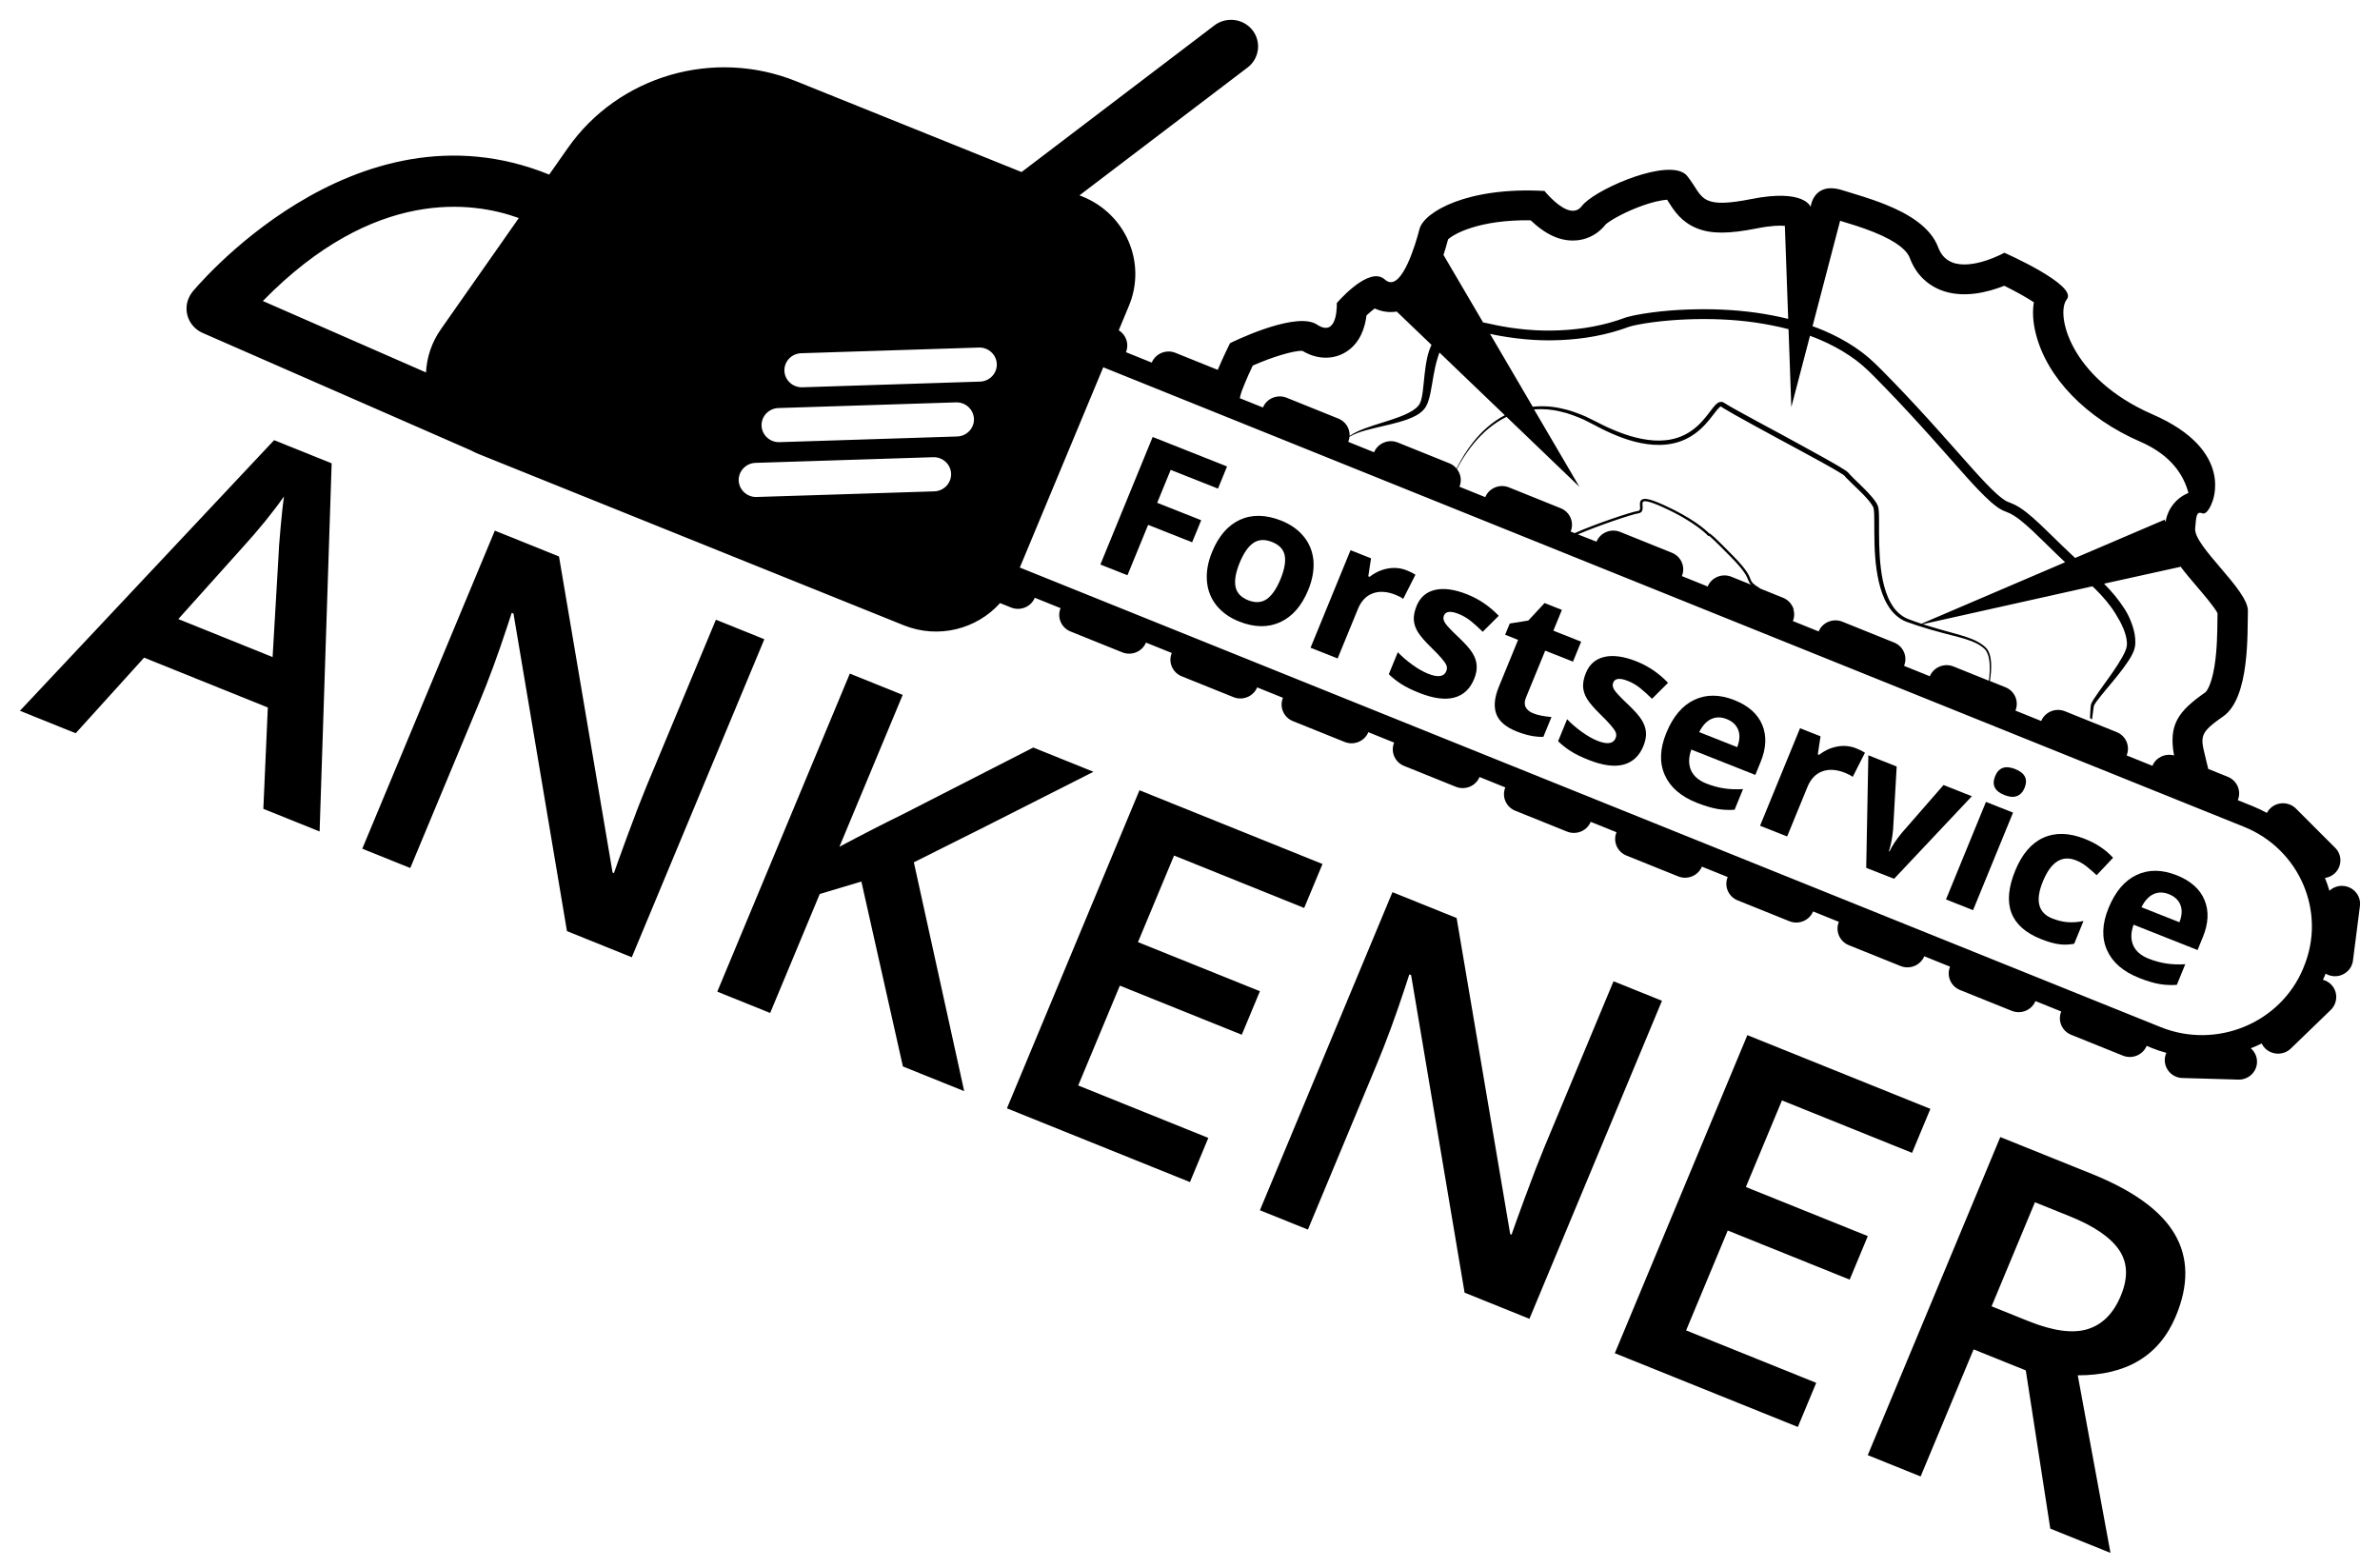 <?xml version="1.0" encoding="utf-8"?>
<!-- Generator: Adobe Illustrator 23.0.1, SVG Export Plug-In . SVG Version: 6.00 Build 0)  -->
<svg version="1.1" id="Ebene_1" xmlns="http://www.w3.org/2000/svg" xmlns:xlink="http://www.w3.org/1999/xlink" x="0px" y="0px"
	 viewBox="0 0 478 315" style="enable-background:new 0 0 478 315;" xml:space="preserve">
<style type="text/css">
	.st0{fill:none;}
</style>
<g>
	<g>
		<g>
			<path d="M226.44,115.53l-5.44-2.15l10.5-25.62l14.94,5.92l-1.82,4.45l-9.5-3.76l-2.71,6.61l8.84,3.5l-1.82,4.43l-8.84-3.5
				L226.44,115.53z"/>
		</g>
		<g>
			<path d="M262.75,118.48c-1.31,3.19-3.18,5.34-5.63,6.47c-2.45,1.12-5.2,1.08-8.25-0.13c-1.91-0.76-3.43-1.84-4.56-3.24
				c-1.12-1.4-1.76-3.03-1.91-4.88c-0.15-1.85,0.19-3.81,1.04-5.86c1.31-3.2,3.18-5.35,5.61-6.46c2.43-1.1,5.18-1.04,8.26,0.17
				c1.91,0.76,3.43,1.84,4.56,3.23c1.13,1.4,1.77,3.02,1.93,4.86C263.93,114.48,263.59,116.43,262.75,118.48z M248.97,113.03
				c-0.79,1.94-1.07,3.53-0.83,4.78c0.24,1.25,1.09,2.16,2.55,2.74c1.45,0.57,2.69,0.49,3.74-0.24c1.04-0.74,1.96-2.08,2.76-4.03
				c0.79-1.94,1.07-3.52,0.83-4.74c-0.24-1.22-1.1-2.12-2.56-2.7c-1.45-0.57-2.69-0.51-3.73,0.2S249.77,111.08,248.97,113.03z"/>
		</g>
		<g>
			<path d="M282.51,114.54c0.74,0.29,1.33,0.59,1.77,0.88l-2.46,4.85c-0.39-0.29-0.9-0.56-1.53-0.81c-1.73-0.69-3.27-0.78-4.59-0.29
				c-1.33,0.49-2.31,1.53-2.96,3.1l-4.09,9.97l-5.44-2.15l8.03-19.59l4.12,1.63l-0.55,3.61l0.27,0.11c1.07-0.85,2.27-1.41,3.59-1.66
				S281.28,114.05,282.51,114.54z"/>
		</g>
		<g>
			<path d="M296.07,136.35c-0.82,2.01-2.16,3.26-4.01,3.75c-1.85,0.49-4.19,0.17-7.02-0.95c-1.45-0.57-2.65-1.16-3.59-1.76
				c-0.94-0.6-1.78-1.26-2.52-1.99l1.81-4.42c0.82,0.87,1.8,1.71,2.93,2.53c1.14,0.82,2.19,1.42,3.15,1.8
				c1.97,0.78,3.19,0.61,3.65-0.51c0.17-0.42,0.18-0.81,0.03-1.18c-0.15-0.37-0.48-0.84-0.99-1.43c-0.51-0.59-1.2-1.31-2.09-2.18
				c-1.27-1.24-2.16-2.27-2.66-3.09c-0.5-0.82-0.77-1.64-0.81-2.47c-0.04-0.82,0.15-1.75,0.56-2.76c0.71-1.74,1.95-2.81,3.71-3.22
				s3.9-0.11,6.42,0.88c2.4,0.95,4.52,2.39,6.37,4.32l-3.22,3.21c-0.83-0.82-1.62-1.53-2.37-2.14c-0.76-0.61-1.59-1.1-2.49-1.45
				c-1.6-0.64-2.58-0.53-2.93,0.33c-0.2,0.48-0.11,1,0.27,1.55c0.37,0.56,1.29,1.52,2.76,2.9c1.3,1.24,2.21,2.27,2.71,3.09
				c0.5,0.82,0.79,1.66,0.84,2.49S296.47,135.38,296.07,136.35z"/>
		</g>
		<g>
			<path d="M307.93,143.26c0.95,0.38,2.17,0.62,3.67,0.74l-1.63,3.98c-1.6,0.06-3.38-0.3-5.36-1.08c-2.17-0.86-3.54-2.03-4.09-3.5
				c-0.55-1.47-0.38-3.29,0.5-5.45l3.87-9.44l-2.6-1.03l0.93-2.26l3.73-0.6l3.26-3.51l3.48,1.38l-1.71,4.17l5.58,2.21l-1.64,4.01
				l-5.58-2.21l-3.87,9.44c-0.31,0.76-0.32,1.41-0.04,1.94C306.72,142.57,307.22,142.98,307.93,143.26z"/>
		</g>
		<g>
			<path d="M330.07,149.81c-0.82,2.01-2.16,3.26-4.01,3.75c-1.85,0.49-4.19,0.17-7.02-0.95c-1.45-0.57-2.65-1.16-3.59-1.76
				c-0.94-0.6-1.78-1.26-2.52-1.99l1.81-4.42c0.82,0.87,1.8,1.71,2.93,2.53c1.14,0.82,2.19,1.42,3.15,1.8
				c1.97,0.78,3.19,0.61,3.65-0.51c0.17-0.42,0.18-0.81,0.03-1.18c-0.15-0.37-0.48-0.84-0.99-1.43c-0.51-0.59-1.2-1.31-2.09-2.18
				c-1.27-1.24-2.16-2.27-2.66-3.09c-0.5-0.82-0.77-1.64-0.81-2.47c-0.04-0.82,0.15-1.75,0.56-2.76c0.71-1.74,1.95-2.81,3.71-3.22
				c1.76-0.41,3.9-0.11,6.42,0.88c2.4,0.95,4.52,2.39,6.37,4.32l-3.22,3.21c-0.83-0.82-1.62-1.53-2.37-2.14
				c-0.76-0.61-1.59-1.1-2.49-1.45c-1.6-0.64-2.58-0.53-2.93,0.33c-0.2,0.48-0.11,1,0.27,1.55s1.29,1.52,2.76,2.9
				c1.3,1.24,2.21,2.27,2.71,3.09c0.5,0.82,0.79,1.66,0.84,2.49S330.46,148.84,330.07,149.81z"/>
		</g>
		<g>
			<path d="M340.8,161.23c-3.21-1.27-5.36-3.13-6.45-5.59c-1.09-2.46-0.99-5.28,0.32-8.47c1.35-3.28,3.22-5.49,5.62-6.62
				c2.4-1.13,5.08-1.11,8.03,0.05c2.82,1.12,4.69,2.77,5.61,4.97c0.92,2.2,0.81,4.69-0.33,7.47l-1.06,2.59l-12.85-5.09
				c-0.56,1.54-0.59,2.91-0.09,4.1c0.51,1.19,1.53,2.09,3.08,2.71c1.2,0.48,2.39,0.8,3.56,0.98s2.45,0.23,3.83,0.15l-1.69,4.14
				c-1.14,0.09-2.3,0.04-3.48-0.16C343.72,162.25,342.36,161.84,340.8,161.23z M346.8,144.42c-1.15-0.46-2.2-0.45-3.15,0
				c-0.95,0.46-1.74,1.33-2.38,2.61l7.63,3.02c0.52-1.33,0.58-2.49,0.2-3.47C348.72,145.6,347.95,144.87,346.8,144.42z"/>
		</g>
		<g>
			<path d="M372.79,150.29c0.74,0.29,1.33,0.59,1.77,0.88l-2.46,4.85c-0.39-0.29-0.9-0.56-1.53-0.81c-1.74-0.69-3.27-0.78-4.59-0.29
				c-1.33,0.49-2.31,1.53-2.96,3.1l-4.09,9.97l-5.44-2.15l8.03-19.59l4.12,1.63l-0.55,3.61l0.27,0.11c1.07-0.85,2.27-1.41,3.59-1.66
				C370.27,149.69,371.56,149.8,372.79,150.29z"/>
		</g>
		<g>
			<path d="M374.81,174.29l0.43-22.6l5.69,2.25l-0.72,12.69c-0.15,1.58-0.43,3.03-0.84,4.33l0.11,0.04c0.52-1.1,1.33-2.33,2.45-3.7
				l8.41-9.64l5.69,2.25l-15.62,16.58L374.81,174.29z"/>
		</g>
		<g>
			<path d="M400.7,155.89c0.71-1.74,2.06-2.22,4.03-1.44c1.97,0.78,2.6,2.04,1.89,3.78c-0.34,0.83-0.85,1.38-1.53,1.64
				c-0.68,0.27-1.52,0.2-2.5-0.19C400.61,158.91,399.99,157.64,400.7,155.89z M396.27,182.79l-5.44-2.15l8.03-19.59l5.44,2.15
				L396.27,182.79z"/>
		</g>
		<g>
			<path d="M409.92,188.6c-6.2-2.46-7.93-7.03-5.19-13.73c1.36-3.33,3.25-5.54,5.66-6.63c2.41-1.09,5.19-1.01,8.34,0.24
				c2.31,0.91,4.19,2.18,5.66,3.79l-3.3,3.5c-0.72-0.68-1.4-1.27-2.05-1.78c-0.65-0.51-1.34-0.91-2.08-1.2
				c-2.83-1.12-5.05,0.29-6.67,4.24c-1.57,3.83-0.94,6.31,1.89,7.43c1.05,0.41,2.07,0.66,3.07,0.74c1,0.08,2.07,0,3.2-0.23
				l-1.87,4.57c-1.1,0.2-2.15,0.23-3.13,0.08C412.46,189.49,411.29,189.14,409.92,188.6z"/>
		</g>
		<g>
			<path d="M429.62,196.4c-3.21-1.27-5.36-3.13-6.45-5.59c-1.09-2.46-0.99-5.28,0.32-8.47c1.35-3.28,3.22-5.49,5.62-6.62
				c2.4-1.13,5.08-1.11,8.03,0.05c2.82,1.12,4.69,2.77,5.61,4.97c0.92,2.2,0.81,4.69-0.33,7.47l-1.06,2.59l-12.85-5.09
				c-0.56,1.54-0.59,2.91-0.09,4.1c0.51,1.19,1.53,2.09,3.08,2.71c1.2,0.48,2.39,0.8,3.56,0.98c1.17,0.18,2.45,0.23,3.83,0.15
				l-1.69,4.14c-1.14,0.09-2.3,0.04-3.48-0.16C432.54,197.43,431.17,197.02,429.62,196.4z M435.62,179.59
				c-1.15-0.46-2.2-0.45-3.15,0c-0.95,0.46-1.74,1.33-2.38,2.61l7.63,3.02c0.52-1.33,0.58-2.49,0.2-3.47
				C437.54,180.77,436.77,180.05,435.62,179.59z"/>
		</g>
	</g>
	<path class="st0" d="M204.82,113.98l1.39,0.56c-0.41-0.34-0.8-0.69-1.18-1.05L204.82,113.98z"/>
	<path class="st0" d="M192.01,80.81l-35.69,1.14c-1.92,0.06-3.43,1.65-3.37,3.53s1.68,3.37,3.6,3.31l35.69-1.14
		c1.92-0.06,3.43-1.65,3.37-3.53C195.55,82.24,193.93,80.75,192.01,80.81z"/>
	<path class="st0" d="M200.2,73.11c-0.06-1.88-1.68-3.37-3.6-3.31l-35.69,1.14c-1.92,0.06-3.43,1.65-3.37,3.53
		c0.06,1.88,1.68,3.37,3.6,3.31l35.69-1.14C198.75,76.58,200.26,74.99,200.2,73.11L200.2,73.11z"/>
	<path class="st0" d="M104.2,43.79c-9.21-3.34-28.99-6.25-51.41,16.66L85.56,74.8c0.15-3,1.11-6.01,3-8.71L104.2,43.79z"/>
	<path class="st0" d="M191.02,95.15c-0.06-1.88-1.68-3.37-3.6-3.31l-35.69,1.14c-0.96,0.03-1.81,0.44-2.42,1.08
		c-0.61,0.64-0.98,1.51-0.95,2.46c0.06,1.88,1.68,3.37,3.6,3.31l10.82-0.34l24.87-0.79C189.56,98.62,191.08,97.03,191.02,95.15
		L191.02,95.15z"/>
	<path class="st0" d="M221.58,73.78l-0.21,0.5c0.53,0,1.06,0.02,1.59,0.06L221.58,73.78z"/>
	<path d="M468.17,197.71L468.17,197.71c-0.47-0.47-1.03-0.78-1.63-0.94c0.09-0.2,0.18-0.39,0.27-0.59l0.11-0.25
		c0.05-0.13,0.1-0.26,0.15-0.39c0.16,0.1,0.33,0.18,0.5,0.25c0.3,0.12,0.61,0.2,0.93,0.24c0.97,0.12,1.92-0.14,2.69-0.73
		c0.77-0.59,1.26-1.44,1.38-2.39l1.4-10.96c0.25-1.96-1.17-3.76-3.17-4.01c-0.97-0.12-1.92,0.14-2.69,0.73
		c-0.09,0.07-0.18,0.15-0.27,0.22c-0.25-0.87-0.55-1.72-0.89-2.56c0.73-0.11,1.44-0.43,2.01-0.98c0.69-0.67,1.08-1.57,1.09-2.53
		c0.01-0.96-0.36-1.87-1.05-2.55l-7.88-7.88c-0.68-0.68-1.6-1.06-2.57-1.07c-0.98-0.01-1.9,0.36-2.59,1.03
		c-0.28,0.27-0.51,0.58-0.68,0.91c-0.92-0.5-1.87-0.96-2.86-1.36l-2.98-1.2c0.76-1.83-0.13-3.93-1.99-4.68l-3.94-1.59
		c-0.04-0.16-0.09-0.33-0.12-0.48c-1.36-5.94-2.3-6.31,3.1-10.06c5.4-3.75,4.85-16.9,4.98-21.16c0.13-4.26-11-13.05-10.59-16.66
		c0.22-1.94,0.11-3.5,1.39-2.99c1.09,0.44,2-2.16,2-2.16s4.75-10.43-11.95-17.7c-16.7-7.27-19.51-20.25-17.22-23.1
		c2.28-2.85-12.54-9.36-12.54-9.36s-6.43,3.57-10.52,1.92c-1.18-0.48-2.17-1.39-2.75-2.95c-1.53-4.15-6.02-6.81-10.63-8.66
		c-3.13-1.26-6.32-2.15-8.67-2.88c-5.82-1.81-6.34,3.37-6.34,3.37s-0.3-0.93-1.94-1.59s-4.63-1.06-10,0.01
		c-4.64,0.92-7.06,0.93-8.58,0.32c-2-0.8-2.43-2.68-4.28-4.96c-0.3-0.37-0.71-0.65-1.2-0.85c-4.81-1.94-17.69,3.87-19.94,6.88
		c-0.83,1.1-1.93,1.14-3.05,0.69c-2.22-0.9-4.46-3.71-4.46-3.71c-15.53-0.87-24.24,4.24-25.11,7.66
		c-0.82,3.18-3.39,11.73-6.31,10.55c-0.22-0.09-0.43-0.23-0.65-0.43c-0.23-0.21-0.48-0.37-0.75-0.47c-3.34-1.35-8.9,5.21-8.9,5.21
		s0.27,6.15-3.14,4.77c-0.26-0.11-0.55-0.26-0.85-0.46c-0.19-0.12-0.39-0.23-0.61-0.32c-4.82-1.94-16.84,4.06-16.84,4.06
		s-1.36,2.73-2.47,5.36l-8.49-3.42c-1.86-0.75-4,0.13-4.76,1.96l-5.18-2.09c0.68-1.64,0.03-3.49-1.45-4.4l2.05-4.93
		c3.58-8.59-0.6-18.41-9.34-21.93l-0.6-0.24l33.77-25.68c2.37-1.8,2.8-5.17,0.97-7.5c-1.83-2.33-5.26-2.76-7.63-0.96l-38.74,29.46
		l-45.26-18.23c-16.6-6.69-35.7-1.1-45.88,13.42l-3.73,5.32C70.83,19.03,38.54,58.74,38.54,58.74l0.02,0.01
		c-0.25,0.32-0.46,0.67-0.63,1.05c-1.22,2.69,0.02,5.86,2.76,7.06l53.84,23.57c0.53,0.28,1.07,0.54,1.64,0.77l85.35,34.38
		c6.93,2.79,14.65,0.78,19.33-4.46l2.22,0.89c1.86,0.75,4-0.13,4.76-1.96l5.18,2.09c-0.76,1.83,0.13,3.93,1.99,4.68l10.4,4.19
		c1.86,0.75,4-0.13,4.76-1.96l5.18,2.09c-0.76,1.83,0.13,3.93,1.99,4.68l10.4,4.19c1.86,0.75,4-0.13,4.76-1.96l5.18,2.09
		c-0.76,1.83,0.13,3.93,1.99,4.68l10.4,4.19c1.86,0.75,4-0.13,4.76-1.96l5.18,2.09c-0.76,1.83,0.13,3.93,1.99,4.68l10.4,4.19
		c1.86,0.75,4-0.13,4.76-1.96l5.18,2.09c-0.76,1.83,0.13,3.93,1.99,4.68l10.4,4.19c1.86,0.75,4-0.13,4.76-1.96l5.18,2.09
		c-0.76,1.83,0.13,3.93,1.99,4.68l10.4,4.19c1.86,0.75,4-0.13,4.76-1.96l5.18,2.09c-0.76,1.83,0.13,3.93,1.99,4.68l10.4,4.19
		c1.86,0.75,4-0.13,4.76-1.96l5.18,2.09c-0.76,1.83,0.13,3.93,1.99,4.68l10.4,4.19c1.86,0.75,4-0.13,4.76-1.96l5.18,2.09
		c-0.76,1.83,0.13,3.93,1.99,4.68l10.4,4.19c1.86,0.75,4-0.13,4.76-1.96l5.18,2.09c-0.76,1.83,0.13,3.93,1.99,4.68l10.4,4.19
		c1.86,0.75,4-0.13,4.76-1.96l1.06,0.43c0.96,0.39,1.93,0.71,2.9,0.97c-0.19,0.42-0.3,0.89-0.32,1.36c-0.04,1.53,0.9,2.88,2.27,3.43
		c0.39,0.16,0.82,0.25,1.28,0.26l11.23,0.32c2.01,0.06,3.7-1.51,3.75-3.49c0.03-1.11-0.46-2.12-1.25-2.8
		c0.74-0.29,1.47-0.61,2.18-0.97c0.17,0.36,0.4,0.69,0.69,0.98c0.35,0.35,0.76,0.62,1.22,0.8c0.42,0.17,0.88,0.26,1.36,0.27
		c0.98,0.01,1.9-0.36,2.59-1.03l8.01-7.74C469.56,201.4,469.58,199.12,468.17,197.71z M85.56,74.8L52.79,60.45
		c22.42-22.91,42.2-20,51.41-16.66l-15.63,22.3C86.67,68.79,85.71,71.8,85.56,74.8z M187.65,98.68l-24.87,0.79l-10.82,0.34
		c-1.92,0.06-3.53-1.43-3.6-3.31c-0.03-0.94,0.33-1.81,0.95-2.46c0.61-0.64,1.47-1.05,2.42-1.08l35.69-1.14
		c1.92-0.06,3.53,1.43,3.6,3.31l0,0C191.08,97.03,189.56,98.62,187.65,98.68z M192.24,87.66l-35.69,1.14
		c-1.92,0.06-3.53-1.43-3.6-3.31c-0.06-1.88,1.45-3.47,3.37-3.54l35.69-1.14c1.92-0.06,3.53,1.43,3.6,3.31
		C195.67,86.01,194.16,87.6,192.24,87.66z M196.83,76.64l-35.69,1.14c-1.92,0.06-3.53-1.43-3.6-3.31c-0.06-1.88,1.45-3.47,3.37-3.53
		l35.69-1.14c1.92-0.06,3.53,1.43,3.6,3.31C200.26,74.99,198.75,76.58,196.83,76.64z M437.91,113.84l-0.06-0.17
		c1,1.35,2.17,2.72,3.4,4.16c1.34,1.57,3.51,4.11,4.12,5.32c-0.01,0.39-0.01,0.81-0.02,1.28c-0.02,2.43-0.06,6.1-0.59,9.37
		c-0.69,4.25-1.79,5.2-1.79,5.21c-5.51,3.83-7.47,6.52-6.33,12.71c-1.76-0.48-3.64,0.38-4.35,2.08l-5.18-2.09
		c0.76-1.83-0.13-3.93-1.99-4.68l-10.4-4.19c-1.86-0.75-4,0.13-4.76,1.96l-5.18-2.09c0.76-1.83-0.13-3.93-1.99-4.68l-3.13-1.26
		c0.19-1.26,0.31-2.53,0.22-3.82c-0.07-0.82-0.21-1.66-0.66-2.4c-0.11-0.19-0.26-0.35-0.41-0.51l-0.48-0.42l-0.52-0.37
		c-0.18-0.12-0.36-0.22-0.54-0.33c-1.49-0.81-3.11-1.25-4.7-1.7c-2.14-0.58-4.29-1.18-6.39-1.87l27.39-6.11l5.1-1.14l1.57-0.35
		l0.55,0.51c1.58,1.56,3.03,3.24,4.16,5.1c0.57,0.92,1.09,1.86,1.5,2.84c0.4,0.97,0.7,2,0.73,2.97c-0.01,0.24,0,0.49-0.06,0.69
		c-0.03,0.11-0.03,0.21-0.07,0.33l-0.13,0.35c-0.07,0.24-0.2,0.48-0.31,0.72c-0.11,0.24-0.24,0.48-0.38,0.72
		c-0.53,0.96-1.14,1.91-1.79,2.84c-1.27,1.88-2.67,3.66-3.94,5.61c-0.16,0.24-0.3,0.51-0.44,0.78c-0.06,0.15-0.13,0.35-0.15,0.5
		l-0.04,0.43c-0.05,0.57-0.07,1.14-0.1,1.71c-0.01,0.12-0.01,0.25-0.01,0.37c0.14,0.09,0.27,0.18,0.41,0.26
		c0.02-0.2,0.05-0.4,0.07-0.6c0.07-0.56,0.15-1.12,0.23-1.68l0.07-0.41c0.04-0.12,0.08-0.19,0.12-0.3c0.14-0.23,0.28-0.45,0.45-0.67
		c1.35-1.79,2.89-3.5,4.31-5.3c0.72-0.9,1.41-1.82,2.06-2.81c0.16-0.25,0.32-0.49,0.47-0.76c0.14-0.27,0.3-0.52,0.42-0.82
		c0.28-0.53,0.47-1.3,0.49-1.92c0.05-1.29-0.22-2.51-0.61-3.66c-0.39-1.15-0.89-2.25-1.54-3.25c-1.18-1.86-2.6-3.53-4.13-5.08
		L437.91,113.84z M287.3,78.88c0.45-2.28,0.7-4.51,1.32-6.59c0.15-0.51,0.3-1.01,0.48-1.49l6.17,5.92l3.89,3.73l3.07,2.94
		c-2.5,1.31-4.63,3.23-6.35,5.39c-1.31,1.65-2.41,3.45-3.34,5.32c-0.37-0.44-0.84-0.81-1.41-1.04l-10.4-4.19
		c-1.86-0.75-4,0.13-4.76,1.96l-5.18-2.09c0.14-0.34,0.21-0.68,0.24-1.02c0.51-0.31,1.08-0.56,1.63-0.77
		c1.07-0.4,2.18-0.68,3.29-0.95c2.23-0.55,4.5-0.98,6.73-1.78c1.1-0.42,2.25-0.9,3.19-1.88c0.48-0.49,0.78-1.15,0.97-1.72
		C287.05,80.03,287.18,79.45,287.3,78.88z M316.9,107.32c4.02-1.73,10.79-4.02,12.17-4.23c0.91-0.14,0.86-0.95,0.82-1.5
		c-0.02-0.37-0.05-0.71,0.13-0.84c0.27-0.18,1.17-0.15,3.9,1.09c6.83,3.1,9.15,5.79,9.18,5.82l0.1-0.08
		c0.17,0.1,0.97,0.74,4.66,4.52c2.56,2.63,2.96,3.65,3.22,4.32c0.15,0.38,0.26,0.66,0.61,1.01l-3.96-1.6
		c-1.86-0.75-4,0.13-4.76,1.96l-5.18-2.09c0.76-1.83-0.13-3.93-1.99-4.68l-10.4-4.19c-1.86-0.75-4,0.13-4.76,1.96L316.9,107.32z
		 M360.13,122.09c-0.35-0.89-1.05-1.65-2.02-2.04l-4.52-1.82c-1.68-1.04-1.81-1.35-2.04-1.96c-0.28-0.71-0.69-1.79-3.33-4.49
		c-3.81-3.9-4.67-4.63-4.98-4.68c-0.75-0.76-3.32-3.06-9.11-5.69c-3.14-1.43-3.99-1.33-4.4-1.05c-0.42,0.28-0.38,0.81-0.35,1.28
		c0.05,0.7,0,0.91-0.39,0.97c-1.49,0.22-8.71,2.67-12.74,4.46l-0.8-0.32c0.76-1.83-0.13-3.93-1.99-4.68l-10.4-4.19
		c-1.86-0.75-4,0.13-4.76,1.96l-5.18-2.09c0.51-1.23,0.26-2.57-0.51-3.55c0.22-0.41,0.43-0.83,0.67-1.24
		c0.83-1.41,1.76-2.76,2.8-4.01c1.79-2.14,3.97-4.01,6.49-5.23l4.84,4.64l3.98,3.82l5.82,5.58l-3.71-6.33l-2.58-4.4l-2.82-4.81
		c1.79-0.14,3.6,0,5.34,0.44c1.6,0.34,3.12,0.96,4.62,1.6c0.73,0.36,1.46,0.73,2.19,1.11c0.73,0.39,1.47,0.78,2.22,1.13
		c3,1.43,6.22,2.59,9.63,2.82c1.7,0.11,3.44-0.05,5.08-0.58c1.64-0.53,3.14-1.45,4.39-2.6c1.27-1.13,2.26-2.53,3.25-3.78
		c0.24-0.3,0.53-0.61,0.73-0.7c0.1-0.03,0.05-0.03,0.12,0c0.16,0.11,0.36,0.24,0.53,0.35c0.72,0.44,1.44,0.85,2.16,1.26
		c2.89,1.62,5.79,3.19,8.69,4.77c2.91,1.57,5.82,3.13,8.7,4.72c1.43,0.8,2.9,1.6,4.25,2.46c0.08,0.05,0.17,0.11,0.24,0.16
		c0.07,0.05,0.17,0.12,0.17,0.13l0.02,0.02l0.06,0.07l0.11,0.14c0.08,0.09,0.15,0.16,0.22,0.24c0.3,0.31,0.59,0.6,0.89,0.88
		l1.77,1.71c0.58,0.57,1.15,1.15,1.67,1.76c0.26,0.3,0.51,0.61,0.72,0.93c0.11,0.16,0.21,0.32,0.29,0.48
		c0.04,0.08,0.1,0.17,0.1,0.22c0.02,0.05,0.04,0.14,0.05,0.23c0.12,0.72,0.11,1.56,0.12,2.36l0.01,2.44
		c0.02,3.27,0.16,6.57,0.89,9.8c0.38,1.61,0.89,3.22,1.76,4.67c0.43,0.73,0.94,1.42,1.58,2c0.63,0.58,1.36,1.08,2.17,1.39
		c3.14,1.16,6.34,2.02,9.55,2.84c1.6,0.42,3.21,0.82,4.65,1.56c0.17,0.1,0.36,0.19,0.53,0.3l0.5,0.34l0.46,0.39
		c0.14,0.14,0.27,0.27,0.37,0.44c0.42,0.65,0.59,1.46,0.67,2.26c0.12,1.23,0.03,2.48-0.12,3.73l-7.1-2.86
		c-1.86-0.75-4,0.13-4.76,1.96l-5.18-2.09c0.76-1.83-0.13-3.93-1.99-4.68l-10.4-4.19c-1.86-0.75-4,0.13-4.76,1.96l-5.18-2.09
		c0.35-0.84,0.34-1.73,0.06-2.53c0.1,0.03,0.21,0.07,0.31,0.1C360.38,122.23,360.25,122.16,360.13,122.09z M369.64,44.36
		c2.08,0.63,4.43,1.34,6.7,2.26c5.15,2.07,6.77,3.96,7.22,5.17c1.13,3.05,3.26,5.27,6.16,6.44c4.48,1.8,9.59,0.45,12.82-0.84
		c2.29,1.13,4.5,2.36,5.94,3.32c-0.31,1.88-0.19,4.03,0.4,6.33c2.23,8.83,10.07,16.93,20.98,21.67c5,2.18,8.2,5.46,9.51,9.75
		c0.06,0.18,0.11,0.37,0.15,0.55c-0.39,0.15-0.72,0.32-0.99,0.48c-1.14,0.67-3.07,2.23-3.61,5.36l-0.16-0.48l-17.99,7.69
		c-1.57-1.45-3.11-2.95-4.65-4.46c-1.64-1.6-3.27-3.22-5.14-4.71c-0.95-0.73-1.96-1.44-3.23-1.91l-0.38-0.15
		c-0.09-0.03-0.19-0.08-0.3-0.13c-0.2-0.09-0.42-0.23-0.62-0.37c-0.42-0.28-0.84-0.63-1.25-0.98c-1.64-1.46-3.17-3.14-4.7-4.82
		c-3.04-3.38-6.04-6.84-9.12-10.22c-3.08-3.39-6.22-6.73-9.45-9.99c-0.79-0.81-1.66-1.63-2.55-2.42l-1.38-1.12l-1.45-1.03
		c-1.97-1.32-4.06-2.42-6.23-3.35c-0.76-0.32-1.52-0.62-2.29-0.89l5.54-21.17C369.59,44.34,369.62,44.35,369.64,44.36z
		 M359.21,66.11l0.25,7l0.19,5.3l0.12,3.35l0.8-3.05l1.27-4.85l1.68-6.42c0.67,0.25,1.34,0.5,2,0.79c2.06,0.88,4.04,1.92,5.89,3.16
		l1.36,0.96l1.29,1.04c0.83,0.73,1.62,1.48,2.42,2.3c3.21,3.23,6.33,6.55,9.39,9.92c3.07,3.37,6.05,6.81,9.11,10.22
		c1.55,1.7,3.09,3.4,4.87,4.99c0.46,0.39,0.92,0.78,1.45,1.14c0.27,0.18,0.54,0.35,0.85,0.5c0.15,0.08,0.31,0.15,0.49,0.22l0.26,0.1
		l0.17,0.07c0.89,0.32,1.8,0.93,2.66,1.59c1.72,1.37,3.34,2.96,4.97,4.56c1.33,1.31,2.68,2.63,4.06,3.92l-3.9,1.67l-24.96,10.68
		c-0.93-0.31-1.84-0.63-2.75-0.98c-0.73-0.29-1.38-0.75-1.95-1.29c-0.58-0.53-1.04-1.18-1.43-1.87c-0.8-1.37-1.26-2.92-1.61-4.49
		c-0.65-3.15-0.75-6.4-0.77-9.65l0-2.45c-0.02-0.83,0.01-1.62-0.13-2.52c-0.02-0.2-0.14-0.53-0.24-0.7
		c-0.1-0.21-0.22-0.39-0.34-0.57c-0.24-0.36-0.51-0.69-0.78-1.01c-0.55-0.64-1.12-1.24-1.71-1.82l-1.77-1.72
		c-0.29-0.28-0.59-0.57-0.85-0.86c-0.06-0.07-0.14-0.14-0.19-0.21l-0.08-0.1l-0.04-0.05l-0.09-0.09c-0.14-0.14-0.21-0.18-0.31-0.26
		c-0.09-0.07-0.18-0.13-0.27-0.19c-1.42-0.92-2.86-1.7-4.3-2.52c-2.89-1.61-5.79-3.19-8.69-4.77c-2.91-1.57-5.82-3.12-8.7-4.72
		c-0.72-0.4-1.44-0.8-2.13-1.22c-0.18-0.11-0.32-0.2-0.51-0.32c-0.14-0.09-0.32-0.17-0.53-0.18c-0.2-0.01-0.39,0.04-0.53,0.1
		c-0.29,0.14-0.46,0.31-0.63,0.47c-0.16,0.16-0.3,0.33-0.44,0.5c-1.04,1.33-1.95,2.62-3.14,3.7c-1.17,1.08-2.54,1.93-4.05,2.42
		c-1.51,0.5-3.13,0.66-4.74,0.56c-3.23-0.21-6.38-1.29-9.35-2.65c-0.75-0.34-1.48-0.71-2.2-1.09c-0.74-0.37-1.5-0.74-2.25-1.1
		c-1.55-0.64-3.11-1.25-4.77-1.58c-1.88-0.44-3.86-0.56-5.79-0.35l-2.18-3.72l-2.56-4.37l-3.84-6.55l0.16,0.03
		c0.57,0.12,1.14,0.26,1.72,0.35c1.16,0.19,2.31,0.4,3.48,0.52c2.33,0.29,4.68,0.43,7.03,0.4c4.7-0.06,9.41-0.69,13.92-2.16
		c0.28-0.09,0.56-0.19,0.84-0.29l0.42-0.15l0.35-0.12c0.49-0.15,1.03-0.28,1.58-0.39c1.09-0.22,2.21-0.4,3.34-0.54
		c2.25-0.29,4.52-0.47,6.8-0.56c4.55-0.17,9.12-0.01,13.61,0.63C354.73,65.1,357,65.53,359.21,66.11z M307.41,44.24
		c1.27,1.21,2.98,2.58,4.93,3.36c3.8,1.53,7.76,0.53,10.15-2.54c0.61-0.56,2.97-2.05,6.31-3.36c2.96-1.16,4.97-1.52,6.02-1.59
		c0.13,0.19,0.25,0.39,0.38,0.59c1.05,1.64,2.48,3.89,5.61,5.15c2.85,1.15,6.35,1.15,12.09,0.01c2.88-0.57,4.63-0.59,5.57-0.5
		l0.67,18.68c-2.11-0.52-4.25-0.92-6.39-1.23c-4.64-0.65-9.32-0.82-13.98-0.64c-2.33,0.09-4.66,0.27-6.98,0.58
		c-1.16,0.15-2.32,0.33-3.48,0.57c-0.58,0.12-1.16,0.25-1.78,0.44l-0.47,0.16l-0.39,0.14c-0.26,0.1-0.52,0.19-0.79,0.27
		c-4.25,1.39-8.78,2-13.29,2.06c-2.26,0.03-4.52-0.11-6.76-0.38c-1.12-0.12-2.24-0.32-3.35-0.51c-0.56-0.09-1.11-0.23-1.66-0.34
		l-1.71-0.36c-0.08-0.02-0.17-0.03-0.25-0.05l-7.95-13.55c0.31-0.95,0.62-1.99,0.92-3.12C291.98,46.98,297.08,44.1,307.41,44.24z
		 M251.6,73.42c3.94-1.74,8.31-3.06,9.98-2.95c0.48,0.28,0.97,0.53,1.45,0.72c2.64,1.06,5.41,0.81,7.61-0.71
		c2.6-1.8,3.52-4.76,3.81-7.13c0.57-0.54,1.16-1.04,1.65-1.4c0.12,0.06,0.24,0.11,0.37,0.16c1.31,0.53,2.7,0.68,4.05,0.46l6.98,6.69
		c-0.39,0.83-0.66,1.69-0.85,2.54c-0.52,2.32-0.62,4.63-0.9,6.82c-0.07,0.54-0.16,1.08-0.29,1.58c-0.14,0.51-0.3,0.92-0.59,1.27
		c-0.6,0.74-1.59,1.29-2.59,1.75c-2.04,0.91-4.28,1.51-6.47,2.23c-1.1,0.37-2.19,0.75-3.25,1.24c-0.51,0.25-1.03,0.52-1.5,0.85
		c0.06-1.47-0.79-2.88-2.25-3.47l-10.4-4.19c-1.86-0.75-4,0.13-4.76,1.96L249,79.97c0.06-0.22,0.11-0.44,0.16-0.65
		C249.33,78.52,250.38,76.01,251.6,73.42z M462.58,194.48c-4.59,11.02-17.44,16.31-28.65,11.79l-227.72-91.73l-1.39-0.56l0.21-0.5
		l16.34-39.22l0.21-0.5l1.39,0.56l227.72,91.73c11.2,4.51,16.59,17.15,11.99,28.16L462.58,194.48z"/>
	<g>
		<path d="M52.89,162.44l0.9-20.35l-24.85-10.01L15.2,147.26L4,142.75L55.05,88.4l11.56,4.65l-2.42,73.94L52.89,162.44z
			 M54.75,131.96l1.16-19.84c0.04-1.34,0.19-3.43,0.45-6.25c0.26-2.82,0.48-4.87,0.67-6.16c-2.29,3.26-5.1,6.71-8.41,10.34
			l-12.81,14.28L54.75,131.96z"/>
		<path d="M126.89,192.25L113.87,187l-10.74-63.78l-0.36-0.14l-0.96,2.93c-1.84,5.59-3.7,10.62-5.57,15.11L82.4,174.33l-9.64-3.88
			l26.62-63.88l12.89,5.19l10.76,63.48l0.27,0.11c0.22-0.69,1.12-3.18,2.69-7.46c1.58-4.28,2.86-7.6,3.84-9.96l13.95-33.47
			l9.73,3.92L126.89,192.25z"/>
		<path d="M193.65,219.14l-12.31-4.96l-8.34-37.14l-8.36,2.5l-9.96,23.9l-10.62-4.28l26.62-63.88l10.62,4.28l-12.71,30.5
			c4.36-2.33,8.65-4.53,12.87-6.6l26.06-13.33l12.09,4.87c-16.81,8.54-28.84,14.6-36.07,18.18L193.65,219.14z"/>
		<path d="M238.99,237.4l-36.76-14.81l26.62-63.88l36.76,14.81l-3.68,8.83l-26.13-10.53l-7.25,17.39l24.49,9.86l-3.64,8.74
			l-24.49-9.86L216.55,218l26.13,10.53L238.99,237.4z"/>
		<path d="M307.17,264.86l-13.02-5.25l-10.74-63.78l-0.36-0.14l-0.96,2.93c-1.84,5.59-3.7,10.62-5.57,15.11l-13.84,33.21l-9.64-3.88
			l26.62-63.88l12.89,5.19l10.76,63.48l0.27,0.11c0.22-0.69,1.12-3.18,2.69-7.46c1.58-4.28,2.86-7.6,3.84-9.96l13.95-33.47
			l9.73,3.92L307.17,264.86z"/>
		<path d="M361.08,286.58l-36.76-14.81l26.62-63.88l36.76,14.81l-3.68,8.83L357.89,221l-7.25,17.39l24.49,9.86l-3.64,8.74
			L347,247.13l-8.36,20.06l26.13,10.53L361.08,286.58z"/>
		<path d="M396.38,271l-10.64,25.52l-10.62-4.28l26.62-63.88l18.36,7.39c8.39,3.38,13.95,7.42,16.69,12.13
			c2.74,4.71,2.82,10.18,0.22,16.42c-3.31,7.95-9.88,11.92-19.71,11.91l6.57,35.66l-12.09-4.87l-4.92-31.78L396.38,271z
			 M399.99,262.35l7.38,2.97c4.95,1.99,8.91,2.53,11.89,1.62c2.97-0.91,5.2-3.14,6.68-6.7c1.51-3.61,1.39-6.69-0.36-9.23
			c-1.74-2.54-5.03-4.78-9.86-6.73l-7.02-2.83L399.99,262.35z"/>
	</g>
</g>
</svg>
